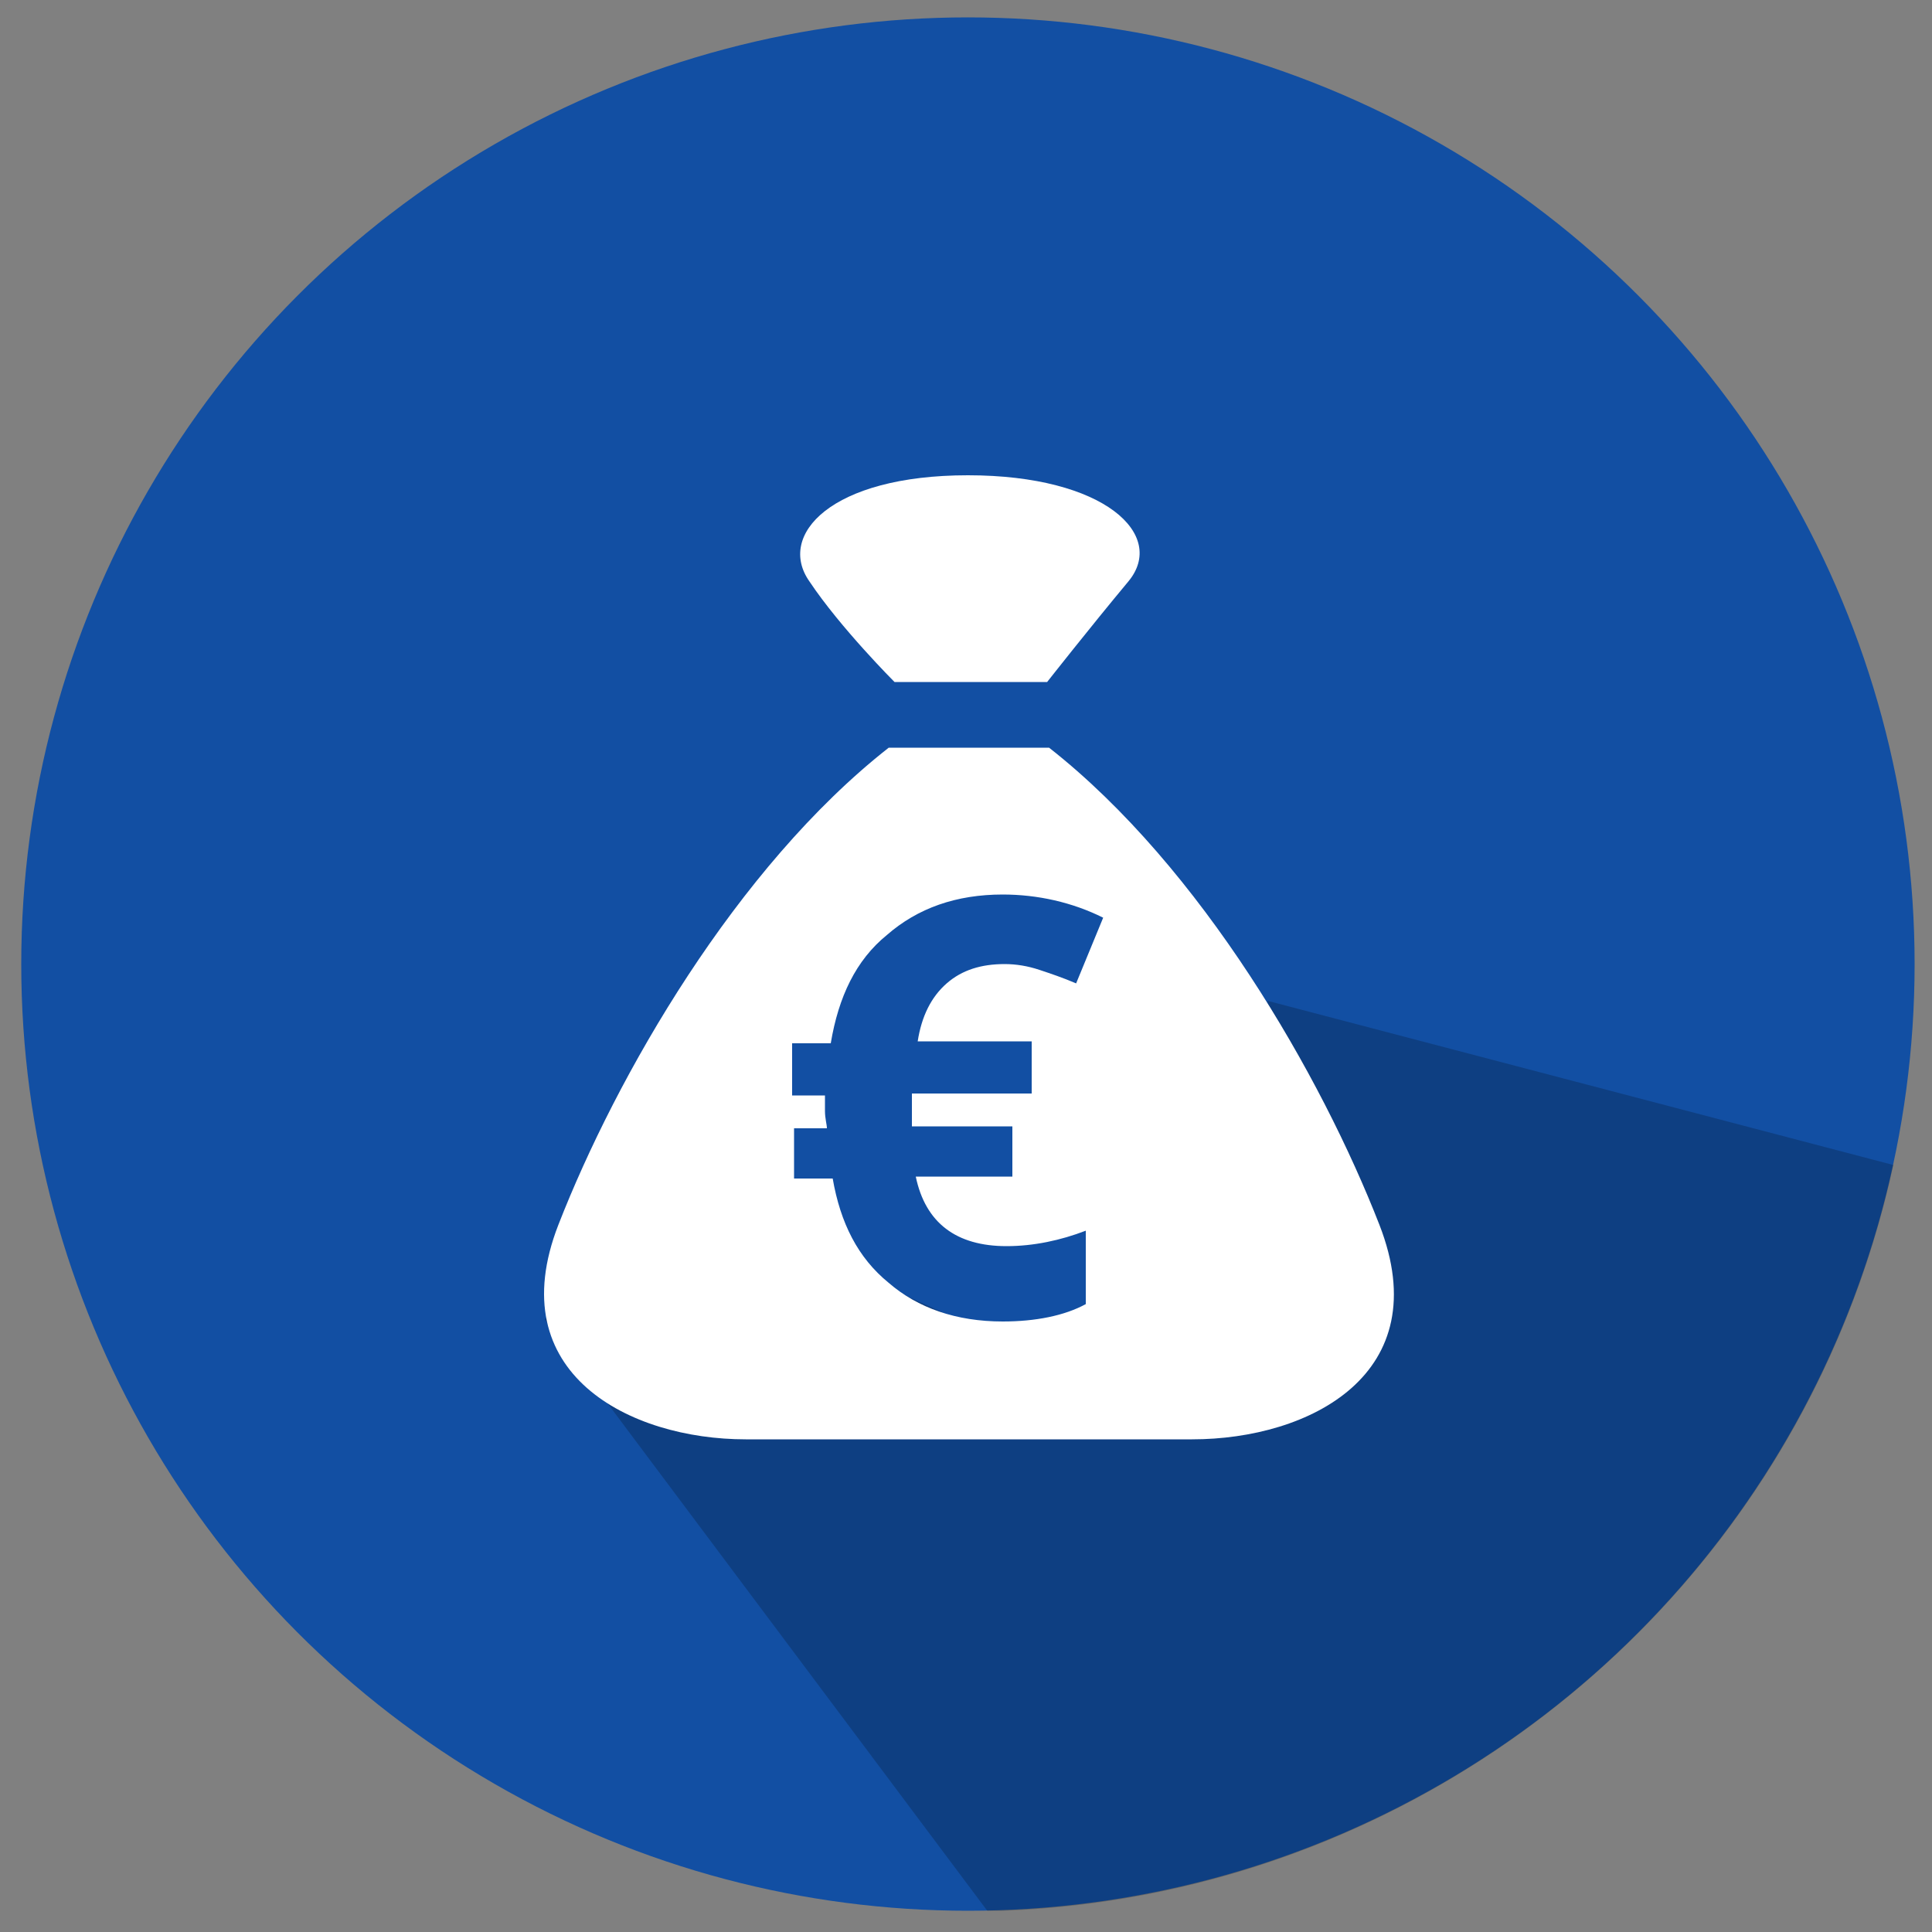 <?xml version="1.0" encoding="utf-8"?>
<!-- Generator: Adobe Illustrator 22.1.0, SVG Export Plug-In . SVG Version: 6.00 Build 0)  -->
<svg version="1.1" id="Kaufen" xmlns="http://www.w3.org/2000/svg" xmlns:xlink="http://www.w3.org/1999/xlink" x="0px" y="0px"
	 viewBox="0 0 100 100" style="enable-background:new 0 0 100 100;" xml:space="preserve">
<rect x="0" y="0" width="100" height="100" fill="#808080" stroke="none"/>
<style type="text/css">
	.st0{fill:#124FA3;}
	.st1{opacity:0.2;}
	.st2{fill:#FFFFFF;}
</style>
<circle class="st0" cx="50.1" cy="49.9" r="49"/>
<path class="st1" d="M29,49.6"/>
<path class="st1" d="M58.4,72.3l9.1-5l-1.9-15.5L98,60.3c-4.8,22.1-24,37.8-46.1,38.6l-0.8,0L28.2,68.3l6-7"/>
<g>
	<path class="st2" d="M46.3,35.3H50h4.2c0,0,2.2-2.8,4.2-5.2c2-2.4-1.2-5.5-8.3-5.5c-7.1,0-9.9,3.1-8.2,5.5
		C43.5,32.5,46.3,35.3,46.3,35.3z"/>
	<path class="st2" d="M71.4,63.4c-3-7.7-9.2-18.5-17.1-24.7h-4H50h-4c-7.9,6.2-14.1,17-17.1,24.7c-3,7.7,3.7,11.1,9.7,11.1
		c6,0,11.4,0,11.4,0h0.3c0,0,5.4,0,11.4,0C67.8,74.5,74.4,71.1,71.4,63.4z M53.4,54v2.6h-6.2l0,0.5v0.7l0,0.5h5.2v2.6h-5
		c0.5,2.4,2.1,3.6,4.7,3.6c1.4,0,2.8-0.3,4.1-0.8v3.8c-1.1,0.6-2.6,0.9-4.3,0.9c-2.4,0-4.4-0.7-5.9-2c-1.6-1.3-2.5-3.1-2.9-5.4h-2
		v-2.6h1.7c0-0.2-0.1-0.5-0.1-0.9l0-0.8h-1.7V54h2c0.4-2.4,1.3-4.3,2.9-5.6c1.6-1.4,3.6-2.1,6-2.1c1.8,0,3.6,0.4,5.2,1.2l-1.4,3.4
		c-0.7-0.3-1.3-0.5-1.9-0.7c-0.6-0.2-1.2-0.3-1.8-0.3c-1.2,0-2.2,0.3-3,1c-0.8,0.7-1.3,1.7-1.5,3H53.4z"/>
</g>
</svg>
